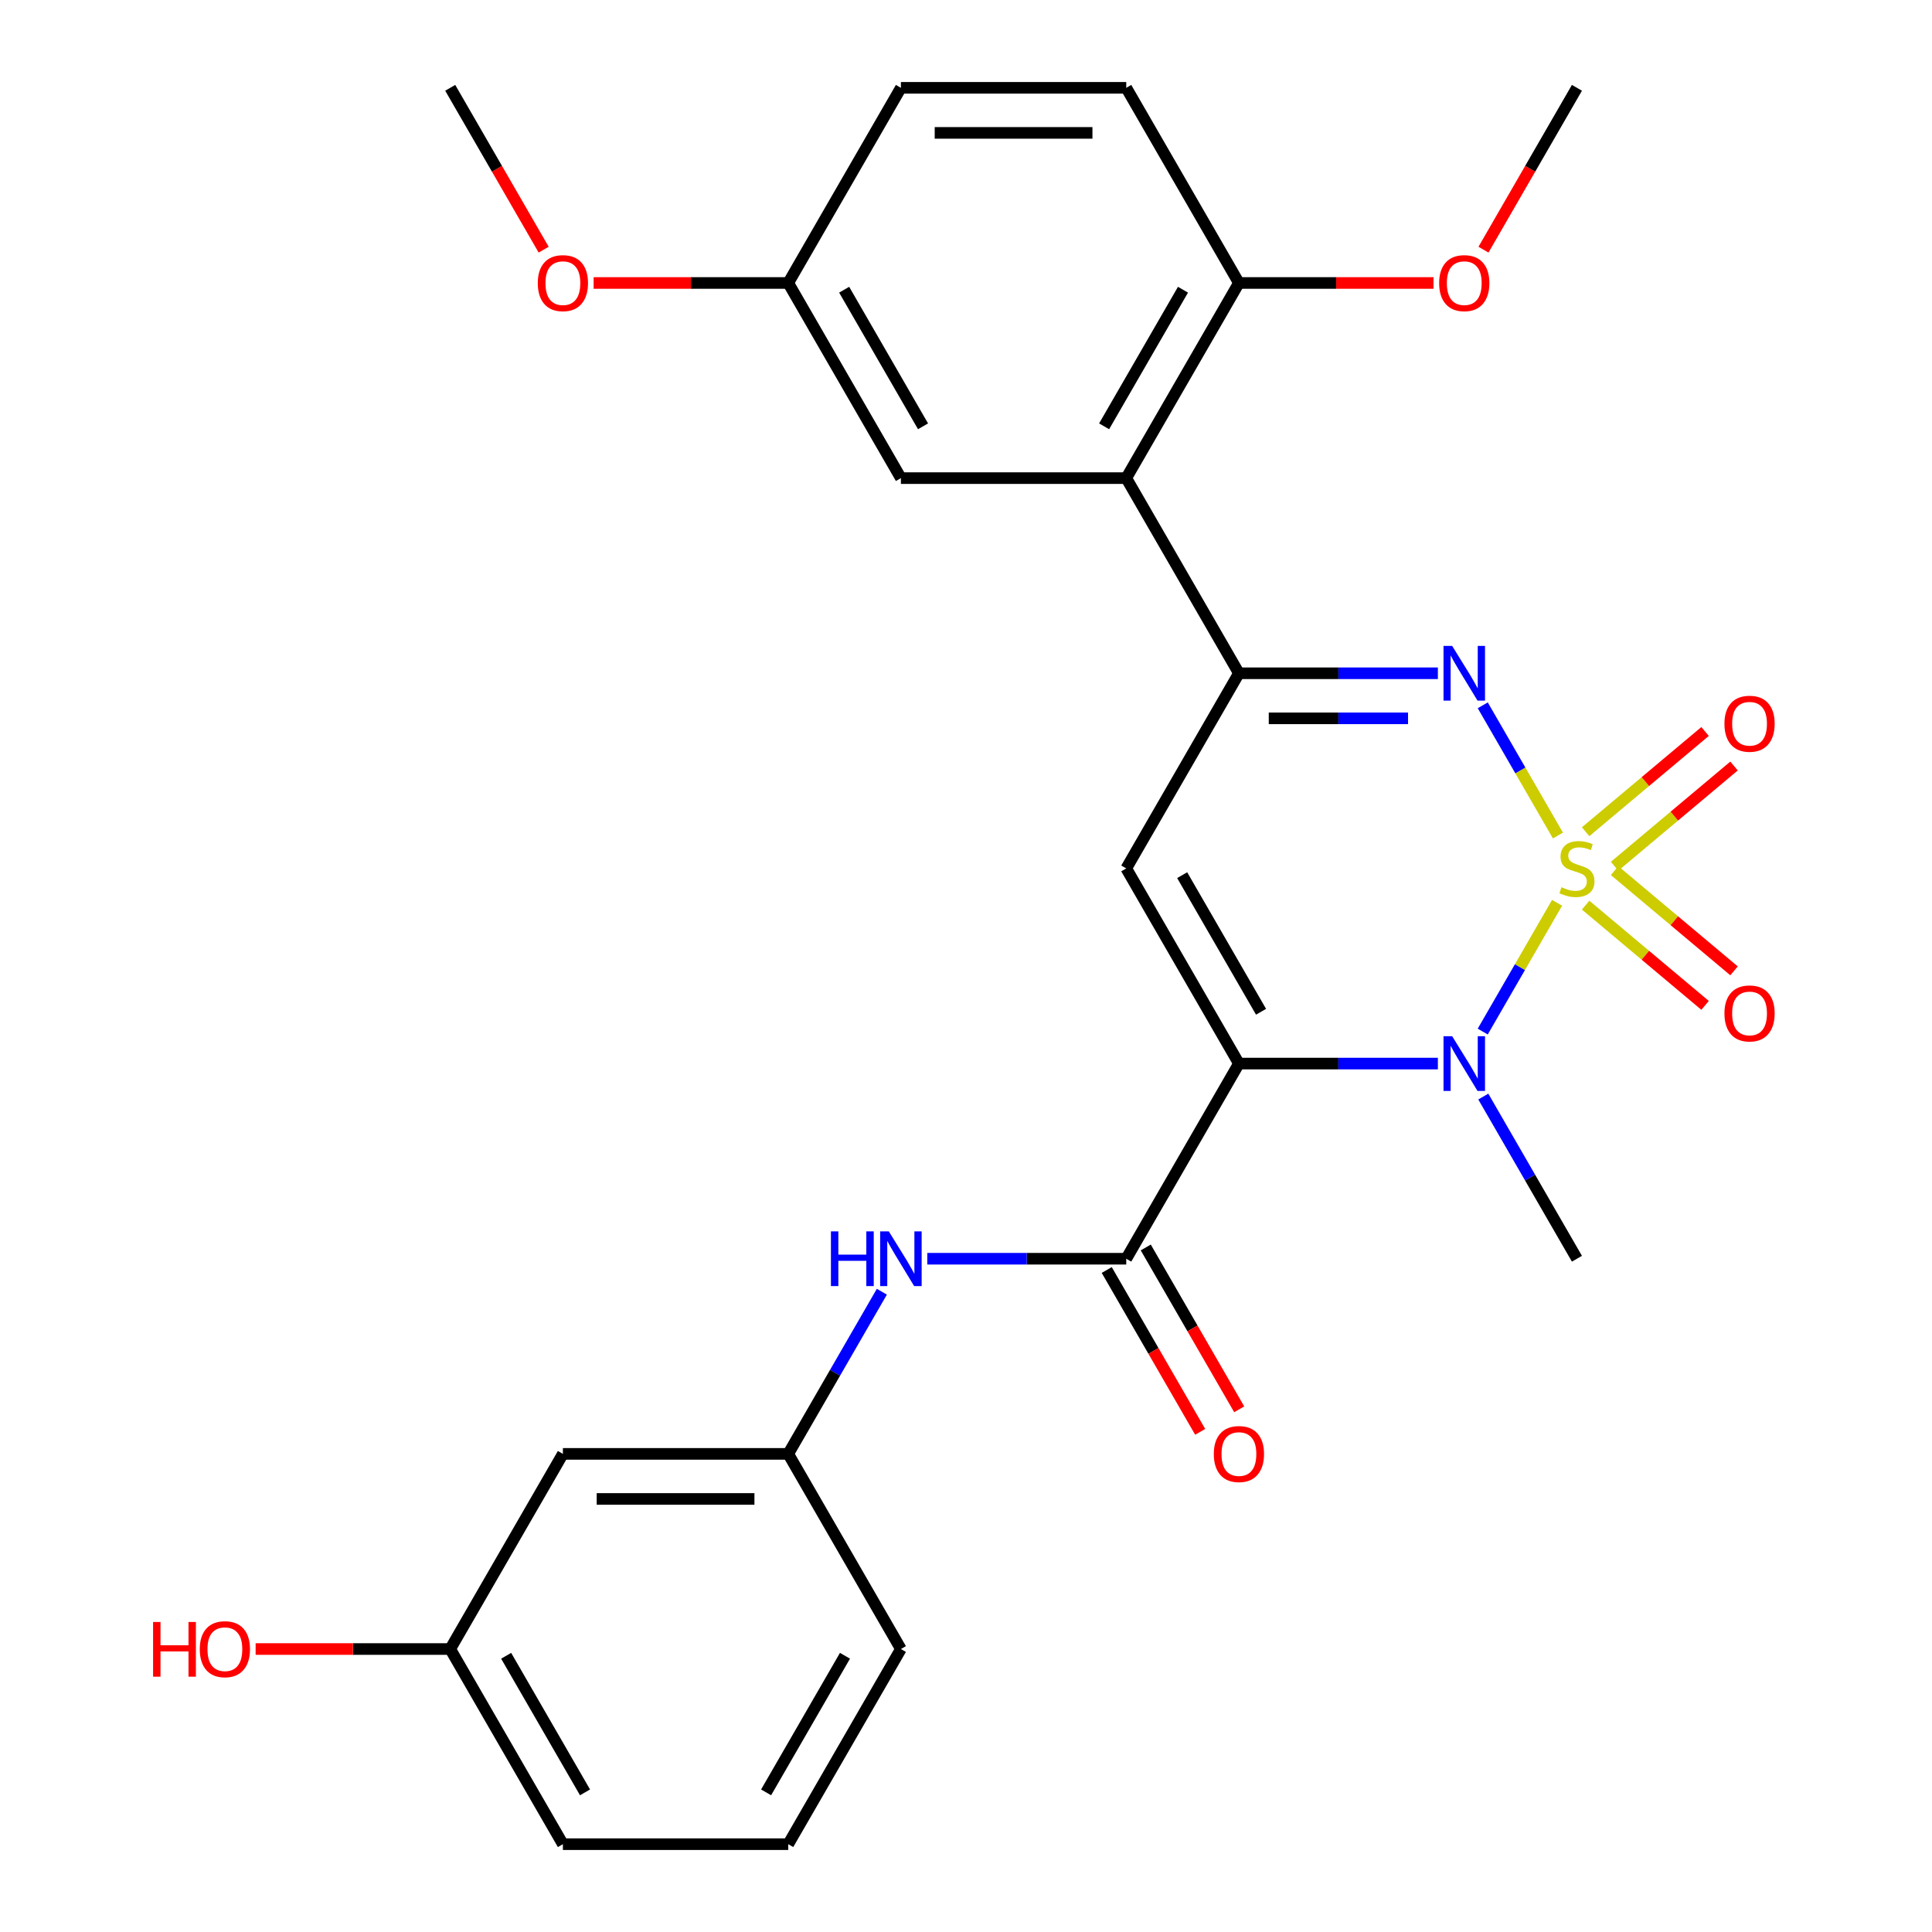 <?xml version='1.0' encoding='iso-8859-1'?>
<svg version='1.1' baseProfile='full'
              xmlns='http://www.w3.org/2000/svg'
                      xmlns:rdkit='http://www.rdkit.org/xml'
                      xmlns:xlink='http://www.w3.org/1999/xlink'
                  xml:space='preserve'
width='1000px' height='1000px' viewBox='0 0 1000 1000'>
<!-- END OF HEADER -->
<rect style='opacity:1.0;fill:#FFFFFF;stroke:none' width='1000' height='1000' x='0' y='0'> </rect>
<path class='bond-1' d='M 805.942,467.291 L 786.701,500.617' style='fill:none;fill-rule:evenodd;stroke:#CCCC00;stroke-width:6px;stroke-linecap:butt;stroke-linejoin:miter;stroke-opacity:1' />
<path class='bond-1' d='M 786.701,500.617 L 767.461,533.943' style='fill:none;fill-rule:evenodd;stroke:#0000FF;stroke-width:6px;stroke-linecap:butt;stroke-linejoin:miter;stroke-opacity:1' />
<path class='bond-2' d='M 806.381,432.459 L 786.927,398.764' style='fill:none;fill-rule:evenodd;stroke:#CCCC00;stroke-width:6px;stroke-linecap:butt;stroke-linejoin:miter;stroke-opacity:1' />
<path class='bond-2' d='M 786.927,398.764 L 767.473,365.069' style='fill:none;fill-rule:evenodd;stroke:#0000FF;stroke-width:6px;stroke-linecap:butt;stroke-linejoin:miter;stroke-opacity:1' />
<path class='bond-8' d='M 835.71,448.364 L 866.624,422.424' style='fill:none;fill-rule:evenodd;stroke:#CCCC00;stroke-width:6px;stroke-linecap:butt;stroke-linejoin:miter;stroke-opacity:1' />
<path class='bond-8' d='M 866.624,422.424 L 897.538,396.484' style='fill:none;fill-rule:evenodd;stroke:#FF0000;stroke-width:6px;stroke-linecap:butt;stroke-linejoin:miter;stroke-opacity:1' />
<path class='bond-8' d='M 820.715,430.494 L 851.63,404.554' style='fill:none;fill-rule:evenodd;stroke:#CCCC00;stroke-width:6px;stroke-linecap:butt;stroke-linejoin:miter;stroke-opacity:1' />
<path class='bond-8' d='M 851.63,404.554 L 882.544,378.614' style='fill:none;fill-rule:evenodd;stroke:#FF0000;stroke-width:6px;stroke-linecap:butt;stroke-linejoin:miter;stroke-opacity:1' />
<path class='bond-9' d='M 820.715,468.496 L 851.63,494.436' style='fill:none;fill-rule:evenodd;stroke:#CCCC00;stroke-width:6px;stroke-linecap:butt;stroke-linejoin:miter;stroke-opacity:1' />
<path class='bond-9' d='M 851.63,494.436 L 882.544,520.376' style='fill:none;fill-rule:evenodd;stroke:#FF0000;stroke-width:6px;stroke-linecap:butt;stroke-linejoin:miter;stroke-opacity:1' />
<path class='bond-9' d='M 835.71,450.626 L 866.624,476.566' style='fill:none;fill-rule:evenodd;stroke:#CCCC00;stroke-width:6px;stroke-linecap:butt;stroke-linejoin:miter;stroke-opacity:1' />
<path class='bond-9' d='M 866.624,476.566 L 897.538,502.506' style='fill:none;fill-rule:evenodd;stroke:#FF0000;stroke-width:6px;stroke-linecap:butt;stroke-linejoin:miter;stroke-opacity:1' />
<path class='bond-0' d='M 641.262,550.505 L 692.752,550.505' style='fill:none;fill-rule:evenodd;stroke:#000000;stroke-width:6px;stroke-linecap:butt;stroke-linejoin:miter;stroke-opacity:1' />
<path class='bond-0' d='M 692.752,550.505 L 744.243,550.505' style='fill:none;fill-rule:evenodd;stroke:#0000FF;stroke-width:6px;stroke-linecap:butt;stroke-linejoin:miter;stroke-opacity:1' />
<path class='bond-5' d='M 641.262,550.505 L 582.944,651.515' style='fill:none;fill-rule:evenodd;stroke:#000000;stroke-width:6px;stroke-linecap:butt;stroke-linejoin:miter;stroke-opacity:1' />
<path class='bond-28' d='M 641.262,550.505 L 582.944,449.495' style='fill:none;fill-rule:evenodd;stroke:#000000;stroke-width:6px;stroke-linecap:butt;stroke-linejoin:miter;stroke-opacity:1' />
<path class='bond-28' d='M 652.716,523.69 L 611.894,452.983' style='fill:none;fill-rule:evenodd;stroke:#000000;stroke-width:6px;stroke-linecap:butt;stroke-linejoin:miter;stroke-opacity:1' />
<path class='bond-16' d='M 767.757,567.581 L 791.987,609.548' style='fill:none;fill-rule:evenodd;stroke:#0000FF;stroke-width:6px;stroke-linecap:butt;stroke-linejoin:miter;stroke-opacity:1' />
<path class='bond-16' d='M 791.987,609.548 L 816.217,651.515' style='fill:none;fill-rule:evenodd;stroke:#000000;stroke-width:6px;stroke-linecap:butt;stroke-linejoin:miter;stroke-opacity:1' />
<path class='bond-4' d='M 744.243,348.485 L 692.752,348.485' style='fill:none;fill-rule:evenodd;stroke:#0000FF;stroke-width:6px;stroke-linecap:butt;stroke-linejoin:miter;stroke-opacity:1' />
<path class='bond-4' d='M 692.752,348.485 L 641.262,348.485' style='fill:none;fill-rule:evenodd;stroke:#000000;stroke-width:6px;stroke-linecap:butt;stroke-linejoin:miter;stroke-opacity:1' />
<path class='bond-4' d='M 728.796,371.812 L 692.752,371.812' style='fill:none;fill-rule:evenodd;stroke:#0000FF;stroke-width:6px;stroke-linecap:butt;stroke-linejoin:miter;stroke-opacity:1' />
<path class='bond-4' d='M 692.752,371.812 L 656.709,371.812' style='fill:none;fill-rule:evenodd;stroke:#000000;stroke-width:6px;stroke-linecap:butt;stroke-linejoin:miter;stroke-opacity:1' />
<path class='bond-3' d='M 582.944,449.495 L 641.262,348.485' style='fill:none;fill-rule:evenodd;stroke:#000000;stroke-width:6px;stroke-linecap:butt;stroke-linejoin:miter;stroke-opacity:1' />
<path class='bond-6' d='M 641.262,348.485 L 582.944,247.475' style='fill:none;fill-rule:evenodd;stroke:#000000;stroke-width:6px;stroke-linecap:butt;stroke-linejoin:miter;stroke-opacity:1' />
<path class='bond-7' d='M 582.944,651.515 L 531.454,651.515' style='fill:none;fill-rule:evenodd;stroke:#000000;stroke-width:6px;stroke-linecap:butt;stroke-linejoin:miter;stroke-opacity:1' />
<path class='bond-7' d='M 531.454,651.515 L 479.963,651.515' style='fill:none;fill-rule:evenodd;stroke:#0000FF;stroke-width:6px;stroke-linecap:butt;stroke-linejoin:miter;stroke-opacity:1' />
<path class='bond-12' d='M 572.843,657.347 L 597.026,699.234' style='fill:none;fill-rule:evenodd;stroke:#000000;stroke-width:6px;stroke-linecap:butt;stroke-linejoin:miter;stroke-opacity:1' />
<path class='bond-12' d='M 597.026,699.234 L 621.21,741.121' style='fill:none;fill-rule:evenodd;stroke:#FF0000;stroke-width:6px;stroke-linecap:butt;stroke-linejoin:miter;stroke-opacity:1' />
<path class='bond-12' d='M 593.045,645.683 L 617.228,687.57' style='fill:none;fill-rule:evenodd;stroke:#000000;stroke-width:6px;stroke-linecap:butt;stroke-linejoin:miter;stroke-opacity:1' />
<path class='bond-12' d='M 617.228,687.57 L 641.412,729.458' style='fill:none;fill-rule:evenodd;stroke:#FF0000;stroke-width:6px;stroke-linecap:butt;stroke-linejoin:miter;stroke-opacity:1' />
<path class='bond-10' d='M 582.944,247.475 L 641.262,146.465' style='fill:none;fill-rule:evenodd;stroke:#000000;stroke-width:6px;stroke-linecap:butt;stroke-linejoin:miter;stroke-opacity:1' />
<path class='bond-10' d='M 571.49,220.66 L 612.312,149.953' style='fill:none;fill-rule:evenodd;stroke:#000000;stroke-width:6px;stroke-linecap:butt;stroke-linejoin:miter;stroke-opacity:1' />
<path class='bond-11' d='M 582.944,247.475 L 466.307,247.475' style='fill:none;fill-rule:evenodd;stroke:#000000;stroke-width:6px;stroke-linecap:butt;stroke-linejoin:miter;stroke-opacity:1' />
<path class='bond-13' d='M 456.449,668.591 L 432.219,710.558' style='fill:none;fill-rule:evenodd;stroke:#0000FF;stroke-width:6px;stroke-linecap:butt;stroke-linejoin:miter;stroke-opacity:1' />
<path class='bond-13' d='M 432.219,710.558 L 407.989,752.525' style='fill:none;fill-rule:evenodd;stroke:#000000;stroke-width:6px;stroke-linecap:butt;stroke-linejoin:miter;stroke-opacity:1' />
<path class='bond-15' d='M 641.262,146.465 L 582.944,45.455' style='fill:none;fill-rule:evenodd;stroke:#000000;stroke-width:6px;stroke-linecap:butt;stroke-linejoin:miter;stroke-opacity:1' />
<path class='bond-20' d='M 641.262,146.465 L 691.622,146.465' style='fill:none;fill-rule:evenodd;stroke:#000000;stroke-width:6px;stroke-linecap:butt;stroke-linejoin:miter;stroke-opacity:1' />
<path class='bond-20' d='M 691.622,146.465 L 741.983,146.465' style='fill:none;fill-rule:evenodd;stroke:#FF0000;stroke-width:6px;stroke-linecap:butt;stroke-linejoin:miter;stroke-opacity:1' />
<path class='bond-17' d='M 466.307,247.475 L 407.989,146.465' style='fill:none;fill-rule:evenodd;stroke:#000000;stroke-width:6px;stroke-linecap:butt;stroke-linejoin:miter;stroke-opacity:1' />
<path class='bond-17' d='M 477.762,220.66 L 436.939,149.953' style='fill:none;fill-rule:evenodd;stroke:#000000;stroke-width:6px;stroke-linecap:butt;stroke-linejoin:miter;stroke-opacity:1' />
<path class='bond-14' d='M 407.989,752.525 L 291.353,752.525' style='fill:none;fill-rule:evenodd;stroke:#000000;stroke-width:6px;stroke-linecap:butt;stroke-linejoin:miter;stroke-opacity:1' />
<path class='bond-14' d='M 390.494,775.853 L 308.848,775.853' style='fill:none;fill-rule:evenodd;stroke:#000000;stroke-width:6px;stroke-linecap:butt;stroke-linejoin:miter;stroke-opacity:1' />
<path class='bond-24' d='M 407.989,752.525 L 466.307,853.535' style='fill:none;fill-rule:evenodd;stroke:#000000;stroke-width:6px;stroke-linecap:butt;stroke-linejoin:miter;stroke-opacity:1' />
<path class='bond-18' d='M 291.353,752.525 L 233.035,853.535' style='fill:none;fill-rule:evenodd;stroke:#000000;stroke-width:6px;stroke-linecap:butt;stroke-linejoin:miter;stroke-opacity:1' />
<path class='bond-29' d='M 582.944,45.455 L 466.307,45.455' style='fill:none;fill-rule:evenodd;stroke:#000000;stroke-width:6px;stroke-linecap:butt;stroke-linejoin:miter;stroke-opacity:1' />
<path class='bond-29' d='M 565.448,68.782 L 483.803,68.782' style='fill:none;fill-rule:evenodd;stroke:#000000;stroke-width:6px;stroke-linecap:butt;stroke-linejoin:miter;stroke-opacity:1' />
<path class='bond-19' d='M 407.989,146.465 L 466.307,45.455' style='fill:none;fill-rule:evenodd;stroke:#000000;stroke-width:6px;stroke-linecap:butt;stroke-linejoin:miter;stroke-opacity:1' />
<path class='bond-22' d='M 407.989,146.465 L 357.629,146.465' style='fill:none;fill-rule:evenodd;stroke:#000000;stroke-width:6px;stroke-linecap:butt;stroke-linejoin:miter;stroke-opacity:1' />
<path class='bond-22' d='M 357.629,146.465 L 307.269,146.465' style='fill:none;fill-rule:evenodd;stroke:#FF0000;stroke-width:6px;stroke-linecap:butt;stroke-linejoin:miter;stroke-opacity:1' />
<path class='bond-21' d='M 233.035,853.535 L 182.674,853.535' style='fill:none;fill-rule:evenodd;stroke:#000000;stroke-width:6px;stroke-linecap:butt;stroke-linejoin:miter;stroke-opacity:1' />
<path class='bond-21' d='M 182.674,853.535 L 132.314,853.535' style='fill:none;fill-rule:evenodd;stroke:#FF0000;stroke-width:6px;stroke-linecap:butt;stroke-linejoin:miter;stroke-opacity:1' />
<path class='bond-30' d='M 233.035,853.535 L 291.353,954.545' style='fill:none;fill-rule:evenodd;stroke:#000000;stroke-width:6px;stroke-linecap:butt;stroke-linejoin:miter;stroke-opacity:1' />
<path class='bond-30' d='M 261.984,857.023 L 302.807,927.73' style='fill:none;fill-rule:evenodd;stroke:#000000;stroke-width:6px;stroke-linecap:butt;stroke-linejoin:miter;stroke-opacity:1' />
<path class='bond-26' d='M 767.85,129.229 L 792.033,87.342' style='fill:none;fill-rule:evenodd;stroke:#FF0000;stroke-width:6px;stroke-linecap:butt;stroke-linejoin:miter;stroke-opacity:1' />
<path class='bond-26' d='M 792.033,87.342 L 816.217,45.455' style='fill:none;fill-rule:evenodd;stroke:#000000;stroke-width:6px;stroke-linecap:butt;stroke-linejoin:miter;stroke-opacity:1' />
<path class='bond-27' d='M 281.402,129.229 L 257.218,87.342' style='fill:none;fill-rule:evenodd;stroke:#FF0000;stroke-width:6px;stroke-linecap:butt;stroke-linejoin:miter;stroke-opacity:1' />
<path class='bond-27' d='M 257.218,87.342 L 233.035,45.455' style='fill:none;fill-rule:evenodd;stroke:#000000;stroke-width:6px;stroke-linecap:butt;stroke-linejoin:miter;stroke-opacity:1' />
<path class='bond-23' d='M 407.989,954.545 L 466.307,853.535' style='fill:none;fill-rule:evenodd;stroke:#000000;stroke-width:6px;stroke-linecap:butt;stroke-linejoin:miter;stroke-opacity:1' />
<path class='bond-23' d='M 396.535,927.73 L 437.358,857.023' style='fill:none;fill-rule:evenodd;stroke:#000000;stroke-width:6px;stroke-linecap:butt;stroke-linejoin:miter;stroke-opacity:1' />
<path class='bond-25' d='M 407.989,954.545 L 291.353,954.545' style='fill:none;fill-rule:evenodd;stroke:#000000;stroke-width:6px;stroke-linecap:butt;stroke-linejoin:miter;stroke-opacity:1' />
<path  class='atom-0' d='M 808.217 459.215
Q 808.537 459.335, 809.857 459.895
Q 811.177 460.455, 812.617 460.815
Q 814.097 461.135, 815.537 461.135
Q 818.217 461.135, 819.777 459.855
Q 821.337 458.535, 821.337 456.255
Q 821.337 454.695, 820.537 453.735
Q 819.777 452.775, 818.577 452.255
Q 817.377 451.735, 815.377 451.135
Q 812.857 450.375, 811.337 449.655
Q 809.857 448.935, 808.777 447.415
Q 807.737 445.895, 807.737 443.335
Q 807.737 439.775, 810.137 437.575
Q 812.577 435.375, 817.377 435.375
Q 820.657 435.375, 824.377 436.935
L 823.457 440.015
Q 820.057 438.615, 817.497 438.615
Q 814.737 438.615, 813.217 439.775
Q 811.697 440.895, 811.737 442.855
Q 811.737 444.375, 812.497 445.295
Q 813.297 446.215, 814.417 446.735
Q 815.577 447.255, 817.497 447.855
Q 820.057 448.655, 821.577 449.455
Q 823.097 450.255, 824.177 451.895
Q 825.297 453.495, 825.297 456.255
Q 825.297 460.175, 822.657 462.295
Q 820.057 464.375, 815.697 464.375
Q 813.177 464.375, 811.257 463.815
Q 809.377 463.295, 807.137 462.375
L 808.217 459.215
' fill='#CCCC00'/>
<path  class='atom-2' d='M 751.639 536.345
L 760.919 551.345
Q 761.839 552.825, 763.319 555.505
Q 764.799 558.185, 764.879 558.345
L 764.879 536.345
L 768.639 536.345
L 768.639 564.665
L 764.759 564.665
L 754.799 548.265
Q 753.639 546.345, 752.399 544.145
Q 751.199 541.945, 750.839 541.265
L 750.839 564.665
L 747.159 564.665
L 747.159 536.345
L 751.639 536.345
' fill='#0000FF'/>
<path  class='atom-3' d='M 751.639 334.325
L 760.919 349.325
Q 761.839 350.805, 763.319 353.485
Q 764.799 356.165, 764.879 356.325
L 764.879 334.325
L 768.639 334.325
L 768.639 362.645
L 764.759 362.645
L 754.799 346.245
Q 753.639 344.325, 752.399 342.125
Q 751.199 339.925, 750.839 339.245
L 750.839 362.645
L 747.159 362.645
L 747.159 334.325
L 751.639 334.325
' fill='#0000FF'/>
<path  class='atom-8' d='M 430.087 637.355
L 433.927 637.355
L 433.927 649.395
L 448.407 649.395
L 448.407 637.355
L 452.247 637.355
L 452.247 665.675
L 448.407 665.675
L 448.407 652.595
L 433.927 652.595
L 433.927 665.675
L 430.087 665.675
L 430.087 637.355
' fill='#0000FF'/>
<path  class='atom-8' d='M 460.047 637.355
L 469.327 652.355
Q 470.247 653.835, 471.727 656.515
Q 473.207 659.195, 473.287 659.355
L 473.287 637.355
L 477.047 637.355
L 477.047 665.675
L 473.167 665.675
L 463.207 649.275
Q 462.047 647.355, 460.807 645.155
Q 459.607 642.955, 459.247 642.275
L 459.247 665.675
L 455.567 665.675
L 455.567 637.355
L 460.047 637.355
' fill='#0000FF'/>
<path  class='atom-9' d='M 892.565 374.603
Q 892.565 367.803, 895.925 364.003
Q 899.285 360.203, 905.565 360.203
Q 911.845 360.203, 915.205 364.003
Q 918.565 367.803, 918.565 374.603
Q 918.565 381.483, 915.165 385.403
Q 911.765 389.283, 905.565 389.283
Q 899.325 389.283, 895.925 385.403
Q 892.565 381.523, 892.565 374.603
M 905.565 386.083
Q 909.885 386.083, 912.205 383.203
Q 914.565 380.283, 914.565 374.603
Q 914.565 369.043, 912.205 366.243
Q 909.885 363.403, 905.565 363.403
Q 901.245 363.403, 898.885 366.203
Q 896.565 369.003, 896.565 374.603
Q 896.565 380.323, 898.885 383.203
Q 901.245 386.083, 905.565 386.083
' fill='#FF0000'/>
<path  class='atom-10' d='M 892.565 524.547
Q 892.565 517.747, 895.925 513.947
Q 899.285 510.147, 905.565 510.147
Q 911.845 510.147, 915.205 513.947
Q 918.565 517.747, 918.565 524.547
Q 918.565 531.427, 915.165 535.347
Q 911.765 539.227, 905.565 539.227
Q 899.325 539.227, 895.925 535.347
Q 892.565 531.467, 892.565 524.547
M 905.565 536.027
Q 909.885 536.027, 912.205 533.147
Q 914.565 530.227, 914.565 524.547
Q 914.565 518.987, 912.205 516.187
Q 909.885 513.347, 905.565 513.347
Q 901.245 513.347, 898.885 516.147
Q 896.565 518.947, 896.565 524.547
Q 896.565 530.267, 898.885 533.147
Q 901.245 536.027, 905.565 536.027
' fill='#FF0000'/>
<path  class='atom-13' d='M 628.262 752.605
Q 628.262 745.805, 631.622 742.005
Q 634.982 738.205, 641.262 738.205
Q 647.542 738.205, 650.902 742.005
Q 654.262 745.805, 654.262 752.605
Q 654.262 759.485, 650.862 763.405
Q 647.462 767.285, 641.262 767.285
Q 635.022 767.285, 631.622 763.405
Q 628.262 759.525, 628.262 752.605
M 641.262 764.085
Q 645.582 764.085, 647.902 761.205
Q 650.262 758.285, 650.262 752.605
Q 650.262 747.045, 647.902 744.245
Q 645.582 741.405, 641.262 741.405
Q 636.942 741.405, 634.582 744.205
Q 632.262 747.005, 632.262 752.605
Q 632.262 758.325, 634.582 761.205
Q 636.942 764.085, 641.262 764.085
' fill='#FF0000'/>
<path  class='atom-21' d='M 744.899 146.545
Q 744.899 139.745, 748.259 135.945
Q 751.619 132.145, 757.899 132.145
Q 764.179 132.145, 767.539 135.945
Q 770.899 139.745, 770.899 146.545
Q 770.899 153.425, 767.499 157.345
Q 764.099 161.225, 757.899 161.225
Q 751.659 161.225, 748.259 157.345
Q 744.899 153.465, 744.899 146.545
M 757.899 158.025
Q 762.219 158.025, 764.539 155.145
Q 766.899 152.225, 766.899 146.545
Q 766.899 140.985, 764.539 138.185
Q 762.219 135.345, 757.899 135.345
Q 753.579 135.345, 751.219 138.145
Q 748.899 140.945, 748.899 146.545
Q 748.899 152.265, 751.219 155.145
Q 753.579 158.025, 757.899 158.025
' fill='#FF0000'/>
<path  class='atom-22' d='M 79.238 839.535
L 83.078 839.535
L 83.078 851.575
L 97.558 851.575
L 97.558 839.535
L 101.398 839.535
L 101.398 867.855
L 97.558 867.855
L 97.558 854.775
L 83.078 854.775
L 83.078 867.855
L 79.238 867.855
L 79.238 839.535
' fill='#FF0000'/>
<path  class='atom-22' d='M 103.398 853.615
Q 103.398 846.815, 106.758 843.015
Q 110.118 839.215, 116.398 839.215
Q 122.678 839.215, 126.038 843.015
Q 129.398 846.815, 129.398 853.615
Q 129.398 860.495, 125.998 864.415
Q 122.598 868.295, 116.398 868.295
Q 110.158 868.295, 106.758 864.415
Q 103.398 860.535, 103.398 853.615
M 116.398 865.095
Q 120.718 865.095, 123.038 862.215
Q 125.398 859.295, 125.398 853.615
Q 125.398 848.055, 123.038 845.255
Q 120.718 842.415, 116.398 842.415
Q 112.078 842.415, 109.718 845.215
Q 107.398 848.015, 107.398 853.615
Q 107.398 859.335, 109.718 862.215
Q 112.078 865.095, 116.398 865.095
' fill='#FF0000'/>
<path  class='atom-23' d='M 278.353 146.545
Q 278.353 139.745, 281.713 135.945
Q 285.073 132.145, 291.353 132.145
Q 297.633 132.145, 300.993 135.945
Q 304.353 139.745, 304.353 146.545
Q 304.353 153.425, 300.953 157.345
Q 297.553 161.225, 291.353 161.225
Q 285.113 161.225, 281.713 157.345
Q 278.353 153.465, 278.353 146.545
M 291.353 158.025
Q 295.673 158.025, 297.993 155.145
Q 300.353 152.225, 300.353 146.545
Q 300.353 140.985, 297.993 138.185
Q 295.673 135.345, 291.353 135.345
Q 287.033 135.345, 284.673 138.145
Q 282.353 140.945, 282.353 146.545
Q 282.353 152.265, 284.673 155.145
Q 287.033 158.025, 291.353 158.025
' fill='#FF0000'/>
</svg>
